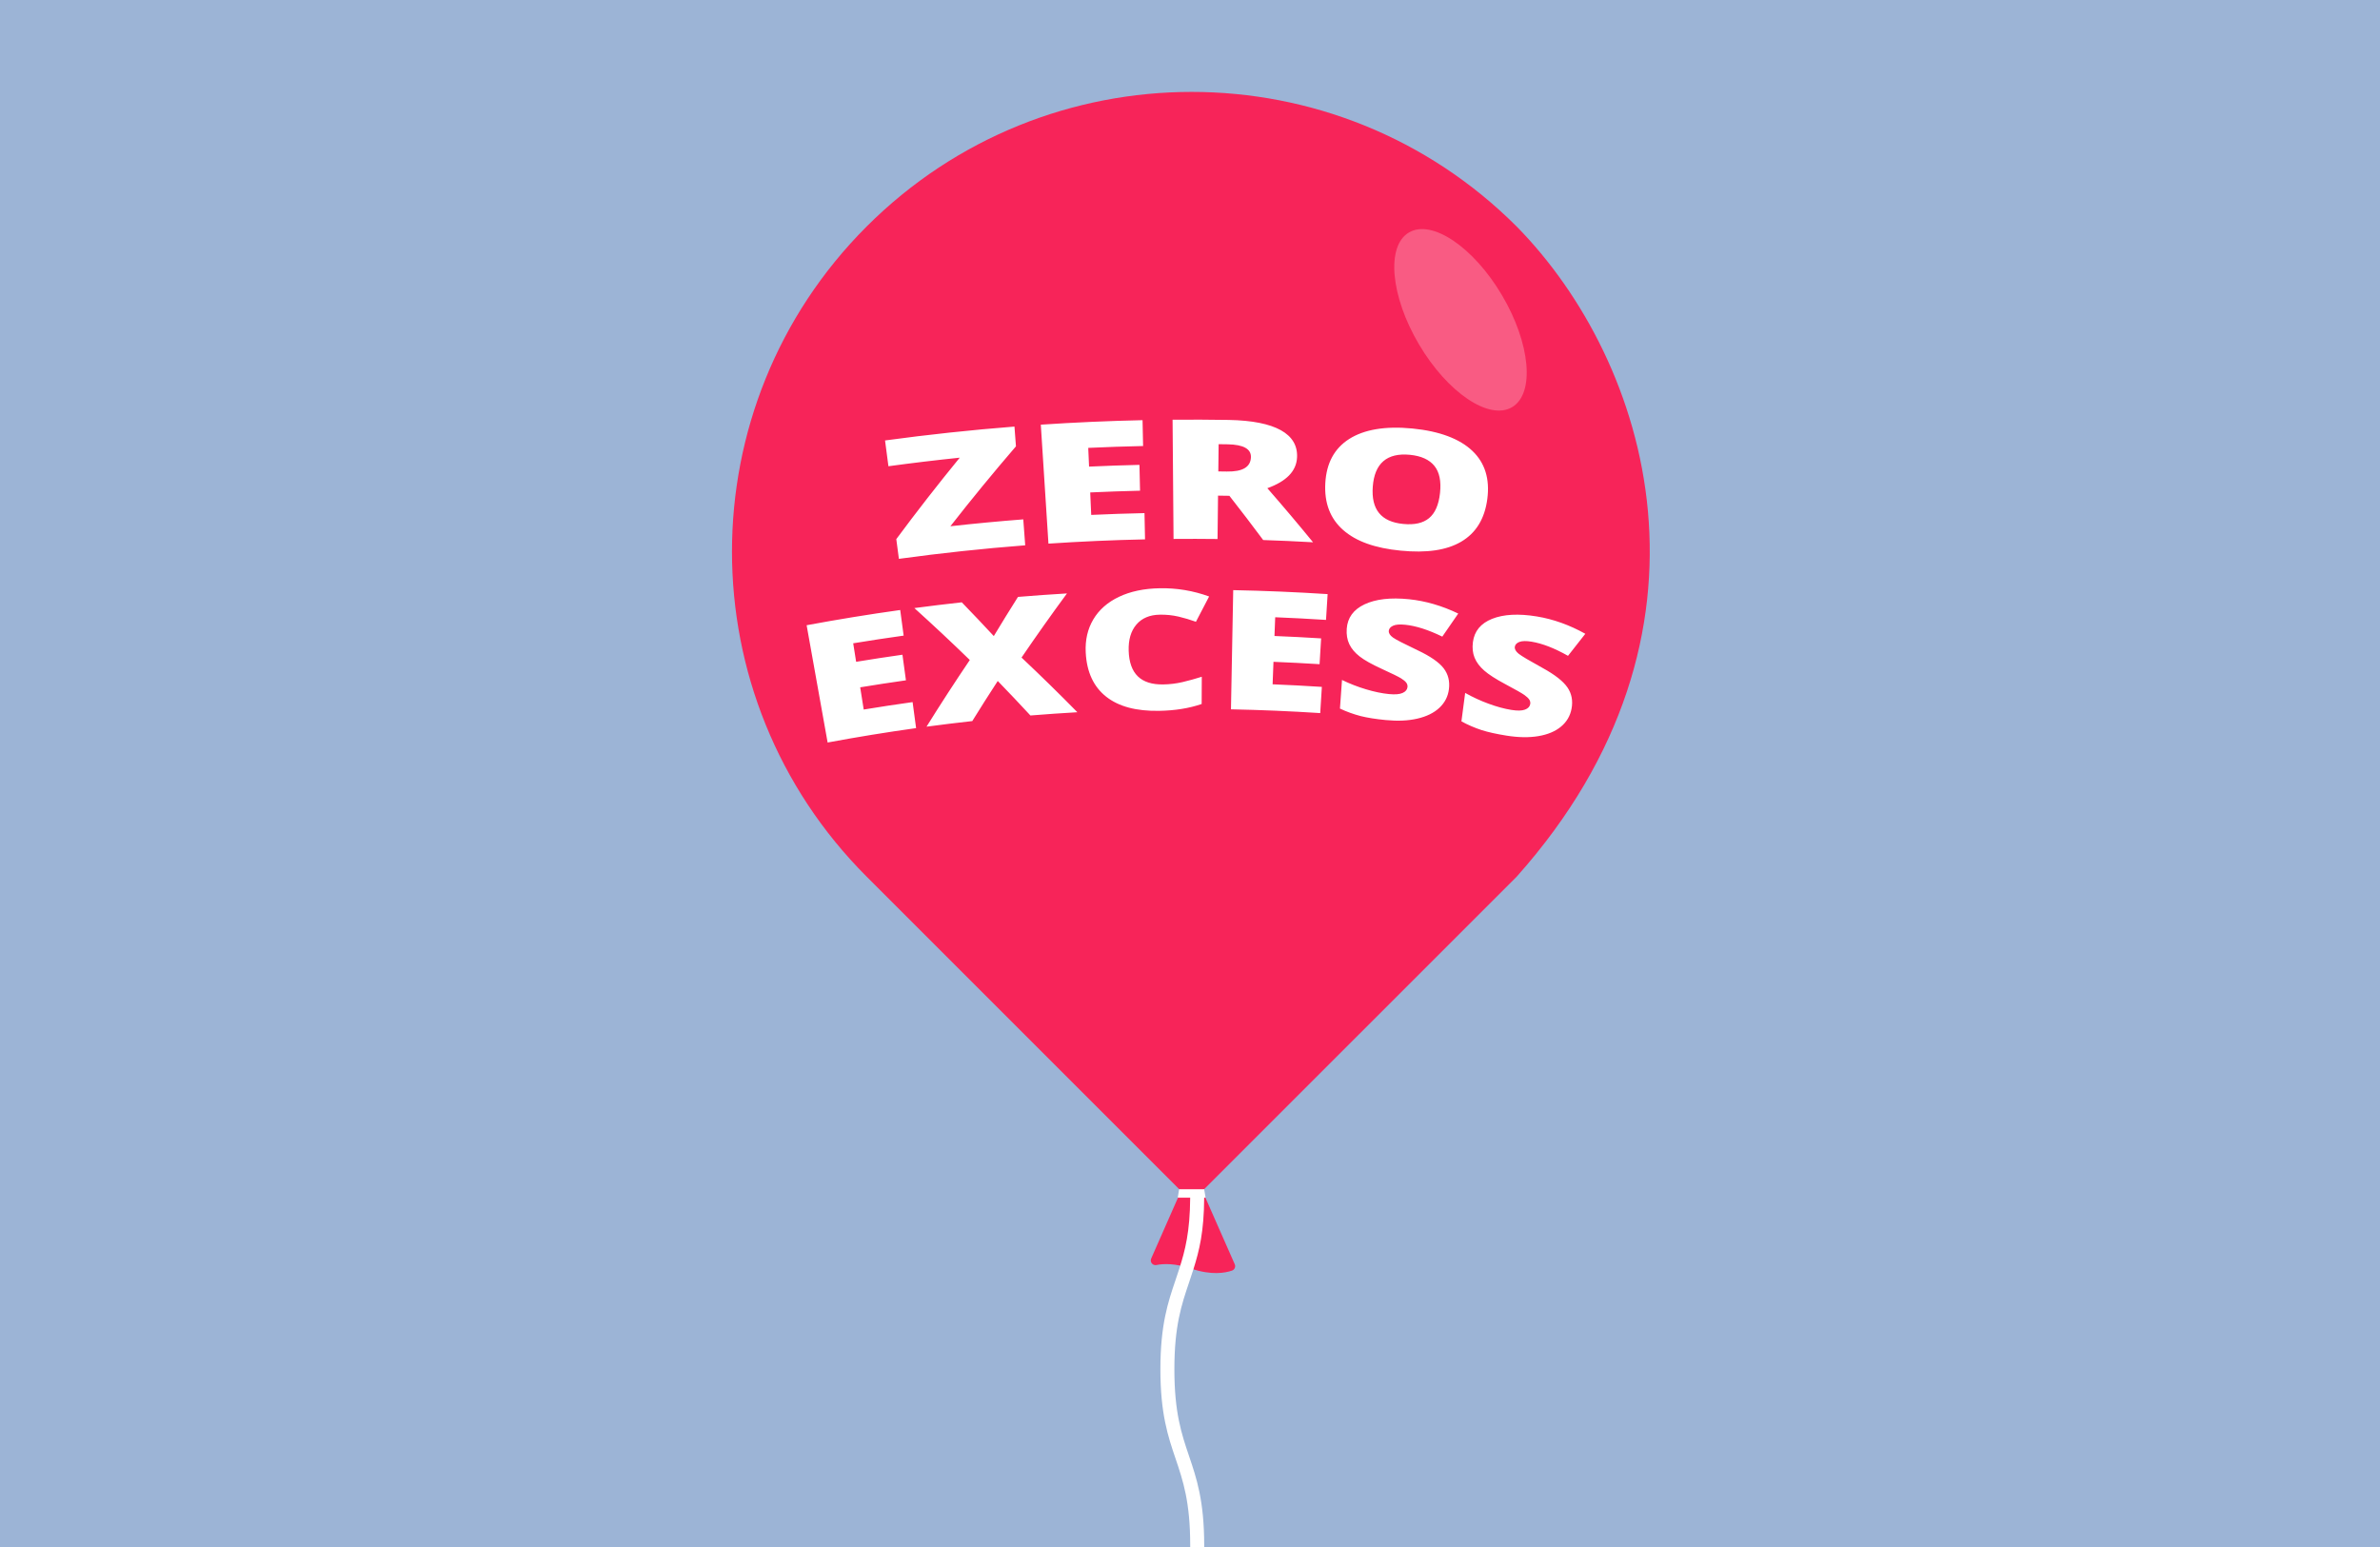<?xml version="1.0" encoding="UTF-8"?>
<svg width="1000px" height="650px" viewBox="0 0 1000 650" version="1.1" xmlns="http://www.w3.org/2000/svg" xmlns:xlink="http://www.w3.org/1999/xlink">
    <!-- Generator: Sketch 61 (89581) - https://sketch.com -->
    <title>zero-excess</title>
    <desc>Created with Sketch.</desc>
    <g id="Page-1" stroke="none" stroke-width="1" fill="none" fill-rule="evenodd">
        <g id="zero-excess">
            <rect id="Rectangle" fill="#9CB4D6" fill-rule="nonzero" x="0" y="0" width="1000" height="650"></rect>
            <g id="AdobeStock_166264376-[Converted]" transform="translate(307, 38)">
                <path d="M330.267,57.184 C254.843,-18.24 132.52,-18.24 57.125,57.184 C-18.299,132.609 -18.299,254.931 57.125,330.319 L189.203,462.396 L176.696,490.789 C176.396,491.461 176.495,492.243 176.952,492.819 C177.41,493.395 178.151,493.668 178.873,493.527 C181.935,492.899 186.768,492.789 193.431,495.002 C202.034,497.954 207.856,496.832 210.66,495.858 C211.177,495.675 211.595,495.284 211.812,494.78 C212.029,494.276 212.026,493.704 211.803,493.202 L198.219,462.381 L330.297,330.304 C421.344,228.228 386.232,114.114 330.267,57.184 Z" id="Path" fill="#F72459" fill-rule="nonzero"></path>
                <path d="M122.947,180.22 C112.729,181.012 102.521,181.975 92.324,183.111 C101.172,171.786 110.355,160.593 119.872,149.534 C119.664,146.768 119.455,144.001 119.246,141.233 C101.083,142.657 82.956,144.601 64.867,147.066 C65.341,150.677 65.815,154.288 66.289,157.898 C76.263,156.539 86.252,155.339 96.255,154.3 C87.033,165.579 78.145,176.987 69.594,188.525 C69.959,191.285 70.323,194.046 70.688,196.809 C88.335,194.388 106.026,192.491 123.761,191.119 C123.489,187.485 123.218,183.852 122.947,180.22 Z M173.879,177.592 C166.415,177.755 158.954,178.008 151.495,178.352 C151.355,175.204 151.215,172.055 151.074,168.906 C158.05,168.584 165.028,168.341 172.008,168.177 C171.926,164.557 171.844,160.938 171.762,157.32 C164.704,157.484 157.647,157.729 150.592,158.056 C150.475,155.431 150.358,152.807 150.242,150.184 C157.922,149.83 165.605,149.569 173.29,149.401 C173.214,145.783 173.139,142.164 173.063,138.544 C158.804,138.854 144.555,139.483 130.314,140.431 C131.384,157.093 132.453,173.754 133.523,190.415 C147.04,189.513 160.569,188.915 174.108,188.623 C174.031,184.946 173.955,181.269 173.879,177.592 Z M209.55,170.319 C214.378,176.477 219.112,182.673 223.753,188.907 C230.737,189.139 237.72,189.452 244.7,189.845 C238.457,182.207 232.058,174.635 225.502,167.13 C233.515,164.234 237.712,159.964 237.98,154.163 C238.46,144.342 228.902,138.801 209.287,138.446 C201.418,138.319 193.549,138.288 185.68,138.353 C185.815,155.051 185.95,171.747 186.086,188.442 C192.247,188.391 198.409,188.401 204.571,188.475 C204.641,182.4 204.71,176.325 204.779,170.249 C206.369,170.267 207.96,170.29 209.55,170.319 Z M205.03,148.631 C206.298,148.647 207.565,148.665 208.833,148.685 C215.437,148.794 218.693,150.623 218.602,154.066 C218.489,158.249 215.111,160.232 208.465,160.123 C207.276,160.105 206.087,160.089 204.897,160.075 C204.941,156.26 204.985,152.446 205.03,148.631 L205.03,148.631 Z M311.631,151.433 C306.312,146.375 297.879,143.163 286.439,142.044 C275.029,140.933 266.137,142.469 259.895,146.437 C253.643,150.411 250.337,156.603 249.856,164.923 C249.371,173.34 251.915,179.91 257.364,184.707 C262.822,189.511 270.839,192.325 281.523,193.363 C292.36,194.422 300.802,193.229 306.982,189.58 C313.151,185.939 316.837,179.986 317.925,171.629 C319.018,163.253 316.961,156.5 311.631,151.433 L311.631,151.433 Z M285.401,153.094 C290.132,153.557 293.571,155.126 295.691,157.756 C297.814,160.389 298.591,164.196 298.049,169.167 C297.511,174.117 295.963,177.628 293.433,179.717 C290.899,181.807 287.291,182.604 282.575,182.143 C273.316,181.248 269.054,176.075 269.801,166.413 C270.555,156.676 275.76,152.162 285.401,153.094 L285.401,153.094 L285.401,153.094 Z M76.445,257 C69.589,257.958 62.743,259 55.905,260.127 C55.411,257.014 54.918,253.903 54.424,250.792 C60.823,249.737 67.23,248.756 73.646,247.847 C73.157,244.262 72.668,240.676 72.179,237.09 C65.685,238.01 59.2,239.004 52.722,240.07 C52.311,237.478 51.899,234.885 51.488,232.291 C58.544,231.128 65.61,230.053 72.685,229.065 C72.203,225.477 71.72,221.89 71.237,218.304 C58.098,220.14 44.993,222.273 31.92,224.702 L40.742,273.98 C53.099,271.682 65.49,269.665 77.916,267.929 C77.425,264.286 76.934,260.643 76.445,257 L76.445,257 L76.445,257 Z M122.216,238.287 C128.381,229.236 134.744,220.254 141.307,211.34 C134.442,211.747 127.579,212.234 120.721,212.801 C117.268,218.266 113.883,223.751 110.564,229.256 C106.146,224.495 101.662,219.768 97.112,215.075 C90.464,215.806 83.823,216.612 77.188,217.493 C85.13,224.661 92.894,231.933 100.482,239.309 C94.207,248.585 88.145,257.925 82.296,267.328 C88.697,266.469 95.104,265.684 101.519,264.972 C105.011,259.335 108.578,253.72 112.221,248.126 C116.87,252.921 121.447,257.754 125.952,262.624 C132.523,262.09 139.098,261.634 145.676,261.256 C138.055,253.493 130.235,245.837 122.216,238.287 L122.216,238.287 L122.216,238.287 Z M188.181,221.073 C190.656,221.661 193.098,222.388 195.494,223.251 C197.319,219.703 199.165,216.16 201.033,212.624 C194.395,210.2 187.379,209.028 180.329,209.165 C173.707,209.267 167.968,210.484 163.161,212.764 C158.354,215.043 154.754,218.231 152.361,222.275 C149.968,226.324 148.927,230.942 149.186,236.12 C149.603,244.403 152.516,250.588 157.81,254.747 C163.114,258.914 170.47,260.831 179.999,260.672 C186.651,260.563 192.601,259.619 197.898,257.795 C197.917,253.981 197.935,250.166 197.952,246.352 C195.256,247.206 192.581,247.947 189.928,248.576 C187.23,249.21 184.473,249.546 181.705,249.578 C172.36,249.72 167.537,245.085 167.234,235.443 C167.095,230.808 168.163,227.135 170.465,224.434 C172.767,221.732 176.058,220.333 180.309,220.269 C182.956,220.211 185.599,220.481 188.181,221.073 L188.181,221.073 Z M248.4,250.608 C241.506,250.161 234.609,249.799 227.71,249.523 C227.831,246.373 227.952,243.224 228.074,240.075 C234.531,240.335 240.987,240.666 247.44,241.071 C247.658,237.458 247.876,233.845 248.096,230.231 C241.565,229.82 235.031,229.484 228.493,229.222 L228.798,221.348 C235.918,221.634 243.036,222.007 250.151,222.467 C250.375,218.854 250.6,215.241 250.826,211.627 C237.614,210.773 224.391,210.216 211.159,209.955 C210.844,226.649 210.527,243.343 210.211,260.035 C222.718,260.282 235.219,260.809 247.714,261.617 C247.942,257.947 248.17,254.277 248.4,250.608 L248.4,250.608 Z M299.578,242.793 C297.679,240.315 294.043,237.767 288.638,235.218 C283.005,232.531 279.532,230.774 278.276,229.869 C277.021,228.966 276.437,228.027 276.525,227.051 C276.609,226.142 277.202,225.429 278.311,224.916 C279.421,224.403 281.13,224.262 283.445,224.502 C287.919,224.963 293.13,226.612 299.008,229.488 C301.221,226.251 303.454,223.02 305.707,219.797 C298.87,216.505 291.958,214.502 285.059,213.785 C277.247,212.978 270.979,213.725 266.321,215.929 C261.663,218.134 259.191,221.566 258.861,226.165 C258.684,228.625 259.043,230.794 259.939,232.672 C260.835,234.549 262.285,236.268 264.289,237.828 C266.295,239.391 269.344,241.092 273.416,242.963 C277.919,245.014 280.659,246.38 281.678,247.013 C282.693,247.645 283.417,248.246 283.846,248.807 C284.264,249.33 284.458,250.003 284.384,250.674 C284.272,251.763 283.584,252.592 282.321,253.159 C281.057,253.727 279.149,253.877 276.591,253.625 C273.627,253.334 270.401,252.663 266.915,251.613 C263.468,250.583 260.107,249.272 256.866,247.694 C256.578,251.703 256.291,255.712 256.005,259.721 C258.807,261.042 261.723,262.097 264.715,262.873 C267.524,263.582 271.02,264.129 275.212,264.54 C280.233,265.031 284.672,264.84 288.554,263.937 C292.435,263.035 295.514,261.526 297.795,259.38 C300.076,257.234 301.415,254.631 301.796,251.547 C302.21,248.194 301.478,245.273 299.578,242.793 L299.578,242.793 L299.578,242.793 Z M351.617,250.874 C349.862,248.283 346.375,245.517 341.119,242.637 C335.642,239.609 332.27,237.642 331.069,236.663 C329.868,235.684 329.335,234.712 329.483,233.74 C329.619,232.838 330.257,232.164 331.396,231.719 C332.533,231.278 334.253,231.241 336.554,231.621 C341.001,232.357 346.116,234.324 351.828,237.558 C354.231,234.461 356.655,231.374 359.1,228.296 C352.452,224.589 345.656,222.163 338.798,221.025 C331.031,219.737 324.721,220.098 319.935,222.011 C315.143,223.928 312.475,227.201 311.873,231.773 C311.551,234.217 311.787,236.404 312.569,238.334 C313.351,240.263 314.703,242.066 316.616,243.749 C318.529,245.432 321.478,247.317 325.442,249.434 C329.821,251.758 332.483,253.291 333.463,253.984 C334.443,254.677 335.13,255.321 335.528,255.908 C335.915,256.456 336.07,257.14 335.957,257.806 C335.78,258.887 335.043,259.671 333.745,260.159 C332.449,260.648 330.531,260.68 327.989,260.273 C325.042,259.8 321.856,258.931 318.43,257.668 C315.044,256.429 311.762,254.914 308.614,253.139 C308.092,257.123 307.569,261.108 307.045,265.093 C309.77,266.584 312.624,267.816 315.571,268.774 C318.336,269.655 321.8,270.414 325.968,271.082 C330.961,271.883 335.42,271.956 339.346,271.302 C343.281,270.639 346.452,269.322 348.859,267.323 C351.267,265.324 352.76,262.805 353.321,259.75 C353.933,256.428 353.374,253.466 351.617,250.874 L351.617,250.874 Z" id="ZERO_EXCESS" fill="#FFFFFF"></path>
                <ellipse id="Oval" fill="#FFFFFF" fill-rule="nonzero" opacity="0.25" transform="translate(306.654, 96.382) rotate(-30.56) translate(-306.654, -96.382) " cx="306.654" cy="96.382" rx="20.269" ry="42.619"></ellipse>
                <path d="M194.53,495.01 C196.884,487.447 198.883,479.622 198.957,465.234 L199.553,465.234 L198.957,461.673 L188.435,461.673 L187.849,465.234 L193.08,465.234 C192.976,479.585 190.962,487.358 188.52,495.01 C187.996,496.655 187.457,498.256 186.904,499.88 C183.783,509.081 180.558,518.599 180.558,537.326 C180.558,556.053 183.783,565.579 186.904,574.78 C190.084,584.173 193.087,593.042 193.087,611.282 C193.087,611.411 193.088,611.651 193.09,612 L198.962,612 C198.964,611.661 198.965,611.421 198.965,611.282 C198.965,592.555 195.74,583.037 192.619,573.835 C189.439,564.442 186.436,555.573 186.436,537.326 C186.436,519.079 189.439,510.217 192.619,500.824 C193.254,498.928 193.903,497.017 194.53,495.01 Z" id="Path" fill="#FFFFFF" fill-rule="nonzero"></path>
            </g>
        </g>
    </g>
</svg>